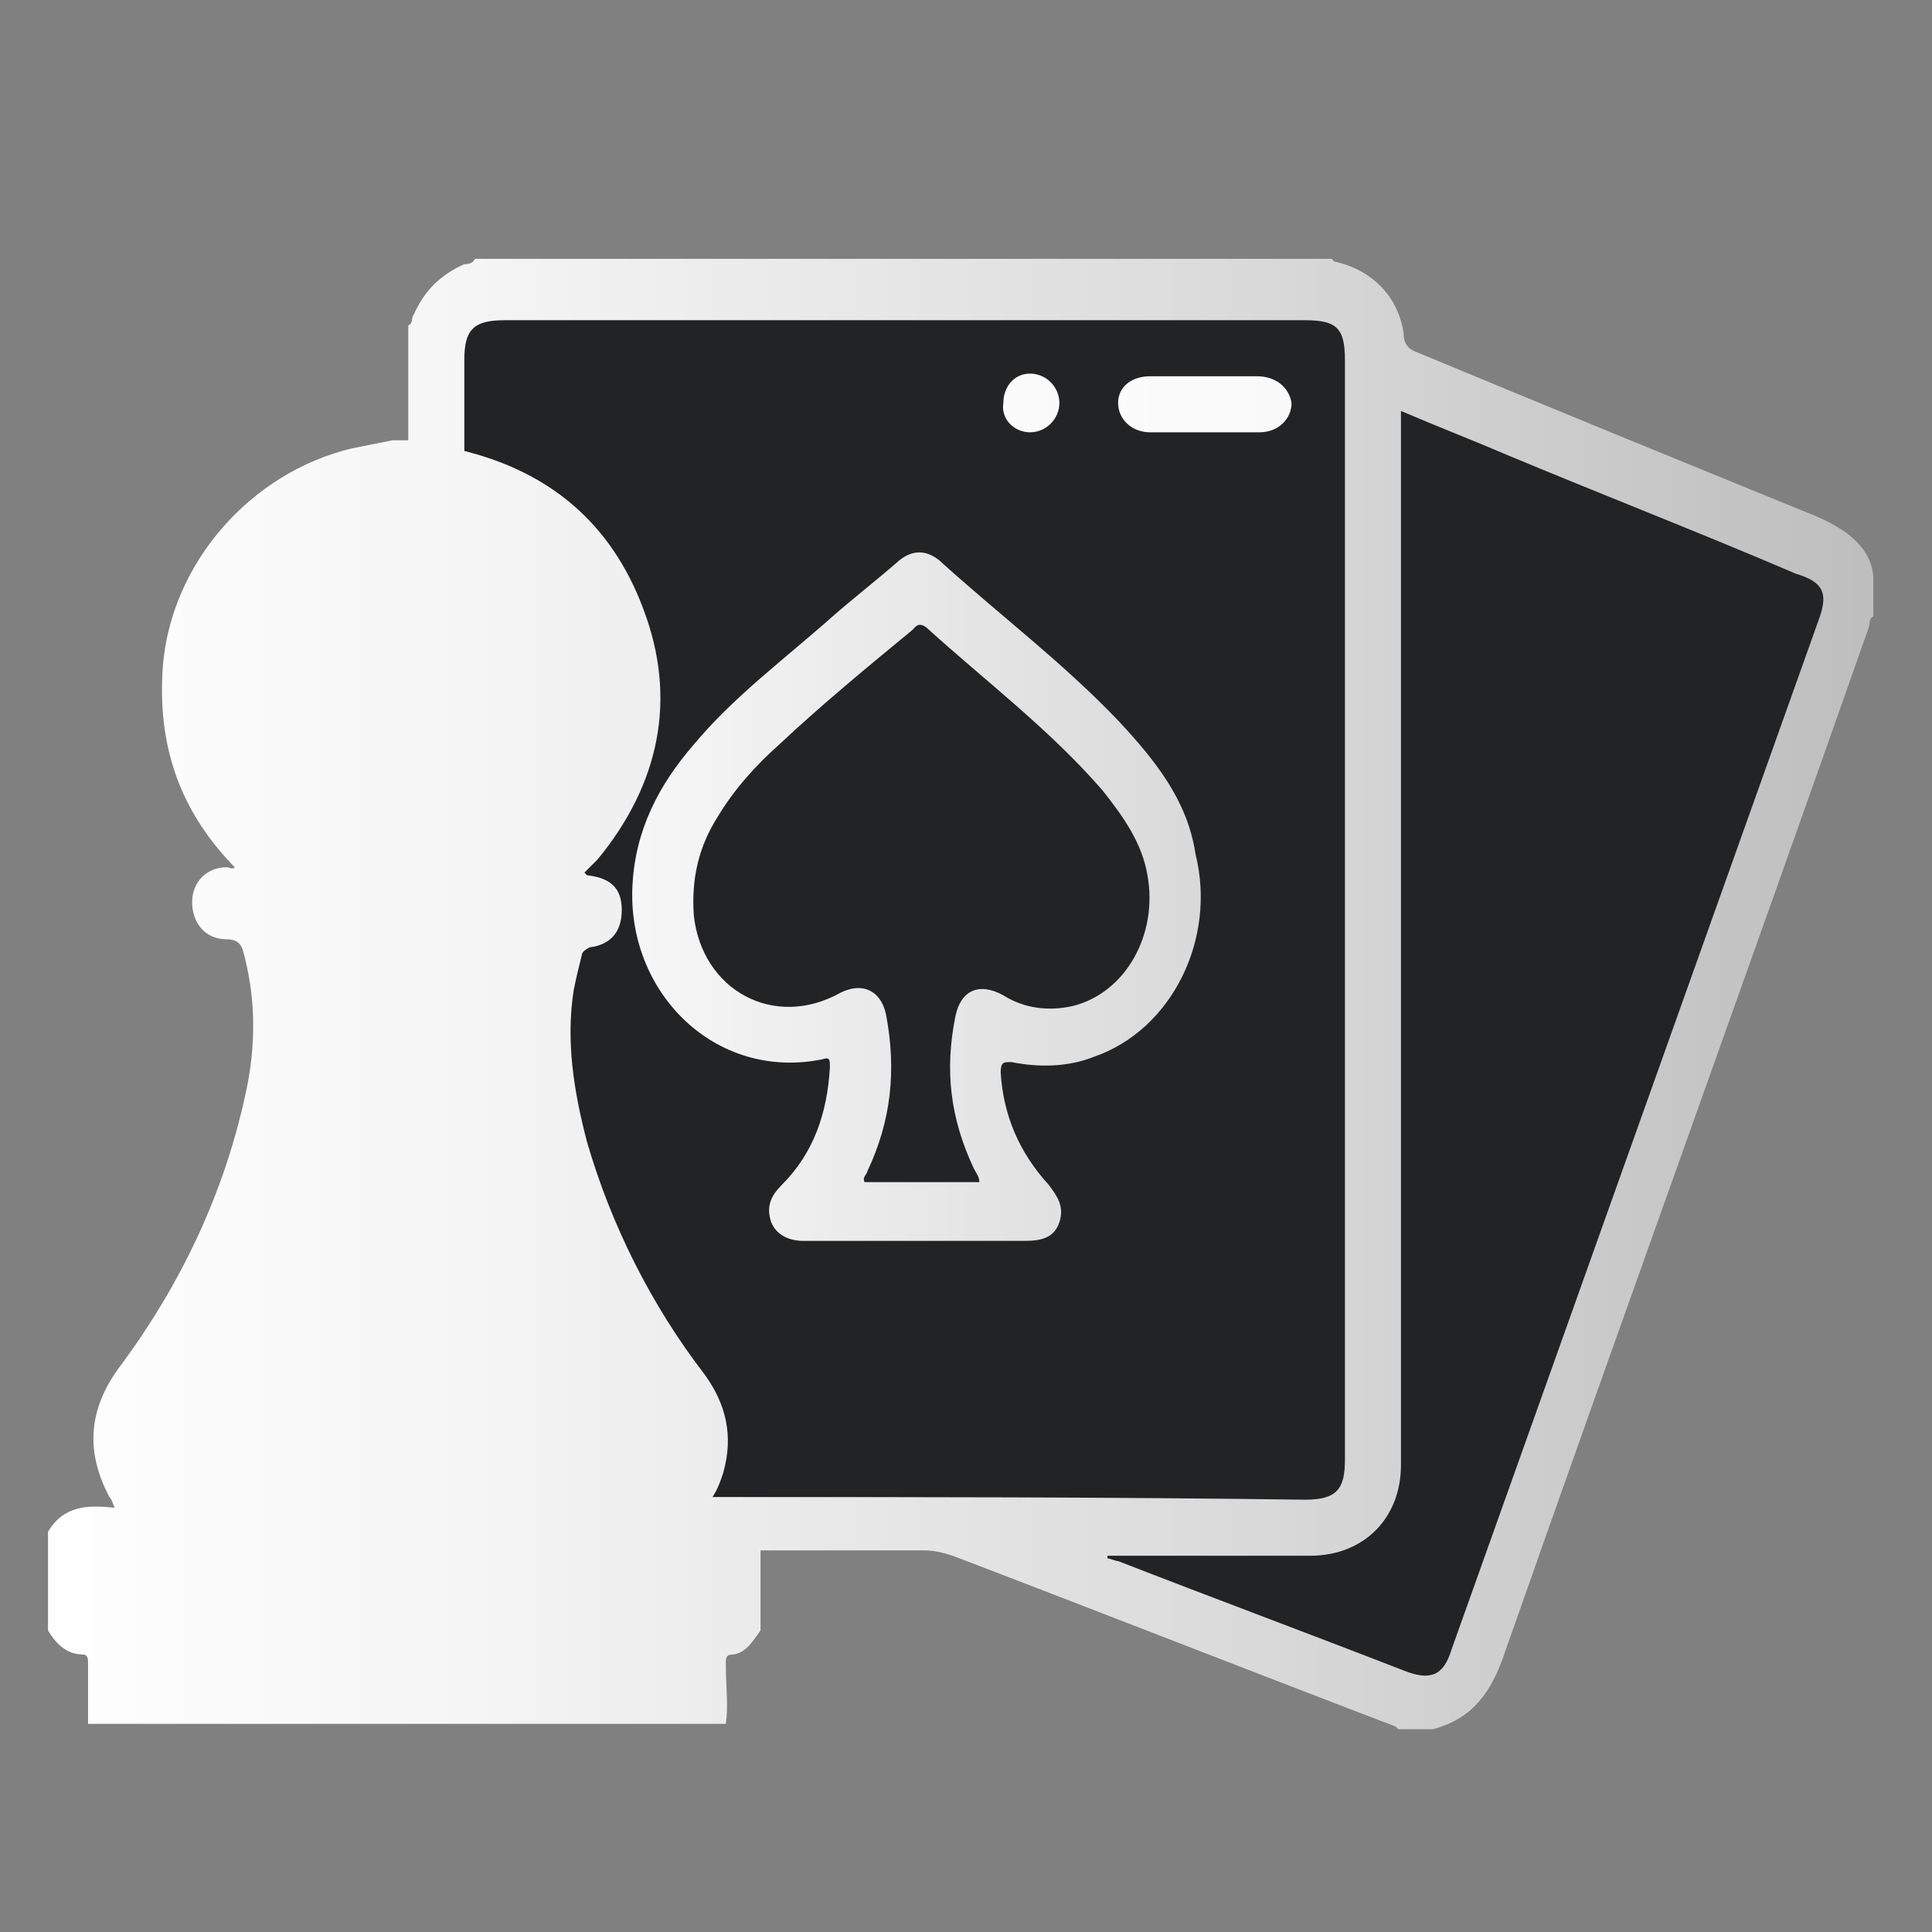 <?xml version="1.0" encoding="utf-8"?>
<!-- Generator: Adobe Illustrator 24.2.0, SVG Export Plug-In . SVG Version: 6.00 Build 0)  -->
<svg version="1.1" id="Capa_1" xmlns="http://www.w3.org/2000/svg" xmlns:xlink="http://www.w3.org/1999/xlink" x="0px" y="0px"
	 viewBox="0 0 72.4 72.4" style="enable-background:new 0 0 72.4 72.4;" xml:space="preserve">
<rect x="0" y="0" width="72.4" height="72.4" fill="#808080" stroke="none"/>
<style type="text/css">
	.st0{fill:#222325;}
	.st1{fill:url(#SVGID_1_);}
	.st2{fill:url(#SVGID_2_);}
	.st3{fill:url(#SVGID_3_);}
	.st4{fill:url(#SVGID_4_);}
</style>
<polygon class="st0" points="16.3,16.2 17.4,9.9 50.4,11.1 51.7,14 70.2,21.6 54.9,63.5 49.6,62.8 37.6,57.3 26.8,57.2 24.9,62.8 
	18.9,62.1 "/>
<g>
	
		<linearGradient id="SVGID_1_" gradientUnits="userSpaceOnUse" x1="0.991" y1="575.25" x2="82.707" y2="575.25" gradientTransform="matrix(1 0 0 1 0 -538)">
		<stop  offset="0" style="stop-color:#FFFFFF"/>
		<stop  offset="0.203" style="stop-color:#F5F5F5"/>
		<stop  offset="0.546" style="stop-color:#DBDBDB"/>
		<stop  offset="0.986" style="stop-color:#B0B0B0"/>
		<stop  offset="1" style="stop-color:#AEAEAE"/>
	</linearGradient>
	<path class="st1" d="M67.7,19.2c-4.9-2-9.8-4-14.6-6c-0.3-0.1-0.5-0.3-0.5-0.7c-0.2-1.4-1.2-2.4-2.6-2.7l-0.1-0.1
		c-10.7,0-21.4,0-32.1,0c-0.1,0.2-0.3,0.2-0.4,0.2c-0.9,0.4-1.5,1-1.9,1.9c-0.1,0.1,0,0.3-0.2,0.4c0,1.4,0,2.9,0,4.3
		c-0.2,0-0.4,0-0.6,0c-0.5,0.1-1,0.2-1.5,0.3c-3.8,0.9-6.8,4.3-7.1,8.2c-0.2,2.9,0.6,5.3,2.6,7.4l0.1,0.1l0,0c-0.1,0.1-0.2,0-0.3,0
		c-0.8,0-1.3,0.6-1.3,1.3c0,0.8,0.5,1.4,1.3,1.4c0.3,0,0.5,0.1,0.6,0.4c0.5,1.8,0.5,3.6,0.1,5.4c-0.8,3.7-2.4,7.1-4.7,10.2
		c-1.2,1.6-1.3,3.2-0.4,4.9c0.1,0.1,0.1,0.2,0.2,0.4c-1-0.1-1.9-0.1-2.5,0.9c0,1.2,0,2.5,0,3.7C2.1,61.6,2.5,62,3.1,62
		c0.2,0,0.2,0.2,0.2,0.3c0,0.6,0,1.3,0,1.9c0,0.1,0,0.3,0,0.4c8,0,15.9,0,23.9,0c0.1-0.7,0-1.4,0-2.2c0-0.3,0-0.4,0.3-0.4
		c0.5-0.1,0.7-0.5,1-0.9c0-1,0-2,0-3c2.1,0,4.1,0,6.2,0c0.3,0,0.7,0.1,1,0.2c5.5,2.1,11.1,4.3,16.6,6.4l0.1,0.1c0.4,0,0.9,0,1.3,0
		c1.5-0.4,2.2-1.4,2.7-2.9c4.5-12.8,9.1-25.5,13.6-38.3c0.1-0.2,0-0.4,0.2-0.5c0-0.5,0-1,0-1.5C70.1,20.4,69,19.7,67.7,19.2z
		 M26.7,56.1c0.2-0.3,0.3-0.6,0.4-0.9c0.4-1.4,0.1-2.6-0.7-3.7c-2-2.6-3.5-5.6-4.4-8.7c-0.5-1.9-0.8-3.8-0.5-5.7
		c0.1-0.5,0.2-0.9,0.3-1.3c0-0.1,0.1-0.2,0.3-0.3c0.8-0.1,1.2-0.6,1.2-1.4c0-0.8-0.4-1.2-1.3-1.3c0,0,0,0-0.1-0.1
		c0.2-0.2,0.3-0.3,0.5-0.5c2.3-2.8,3-6,1.7-9.4c-1.2-3.2-3.5-5.1-6.7-5.9c0-1.1,0-2.3,0-3.4s0.3-1.5,1.5-1.5c10,0,20,0,30,0
		c1.2,0,1.5,0.3,1.5,1.5c0,13.7,0,27.5,0,41.2c0,1.1-0.3,1.5-1.5,1.5C41.6,56.1,34.1,56.1,26.7,56.1z M68.2,23.1
		C63.6,36,59,48.9,54.4,61.8c-0.3,1-0.8,1.2-1.8,0.8c-3.6-1.4-7.1-2.7-10.7-4.1c-0.1,0-0.3-0.1-0.4-0.1v-0.1c0.2,0,0.3,0,0.5,0
		c2.4,0,4.7,0,7.1,0c2,0,3.4-1.4,3.4-3.4c0-12.9,0-25.9,0-38.8c0-0.2,0-0.4,0-0.7c1.4,0.6,2.7,1.1,4.1,1.7c3.6,1.5,7.2,2.9,10.7,4.4
		C68.3,21.8,68.5,22.2,68.2,23.1z"/>
	
		<linearGradient id="SVGID_2_" gradientUnits="userSpaceOnUse" x1="13.743" y1="571.6" x2="68.802" y2="571.6" gradientTransform="matrix(1 0 0 1 0 -538)">
		<stop  offset="0" style="stop-color:#FFFFFF"/>
		<stop  offset="0.203" style="stop-color:#F5F5F5"/>
		<stop  offset="0.546" style="stop-color:#DBDBDB"/>
		<stop  offset="0.986" style="stop-color:#B0B0B0"/>
		<stop  offset="1" style="stop-color:#AEAEAE"/>
	</linearGradient>
	<path class="st2" d="M41.9,27c-2.1-2.2-4.5-4-6.7-6c-0.5-0.4-1-0.4-1.5,0c-0.8,0.7-1.7,1.4-2.5,2.1c-1.8,1.6-3.7,3-5.2,4.8
		c-1.3,1.5-2.2,3.2-2.3,5.3c-0.2,4,3.1,7.3,7.1,6.5c0.3-0.1,0.3,0,0.3,0.3c-0.1,1.7-0.6,3.2-1.8,4.4c-0.4,0.4-0.6,0.8-0.4,1.4
		c0.2,0.5,0.7,0.7,1.2,0.7c1.4,0,2.8,0,4.2,0l0,0c1.4,0,2.7,0,4.1,0c0.6,0,1.1-0.1,1.3-0.7c0.2-0.6-0.1-1-0.4-1.4
		c-1.1-1.2-1.7-2.6-1.8-4.2c0-0.4,0.1-0.4,0.4-0.4c1,0.2,2.1,0.2,3.1-0.2c2.9-1,4.6-4.4,3.8-7.6C44.5,30,43.3,28.5,41.9,27z
		 M40.2,37.7c-0.9,0.2-1.8,0.1-2.6-0.4c-0.9-0.5-1.6-0.2-1.8,0.8c-0.4,2-0.2,3.8,0.7,5.7c0.1,0.2,0.2,0.3,0.2,0.5
		c-1.4,0-2.8,0-4.3,0c-0.1-0.2,0.1-0.3,0.1-0.4c0.9-1.9,1.1-3.8,0.7-5.9c-0.2-0.9-0.9-1.2-1.7-0.8c-2.5,1.4-5.2-0.1-5.5-2.9
		c-0.1-1.4,0.2-2.6,0.9-3.7c0.6-1,1.4-1.9,2.3-2.7c1.6-1.5,3.3-2.9,5-4.3c0.1-0.1,0.2-0.3,0.5-0.1c2.2,2,4.6,3.8,6.6,6.1
		c0.8,1,1.5,2,1.7,3.2C43.4,35,42.2,37.2,40.2,37.7z"/>
	
		<linearGradient id="SVGID_3_" gradientUnits="userSpaceOnUse" x1="25.059" y1="553.15" x2="222.158" y2="553.15" gradientTransform="matrix(1 0 0 1 0 -538)">
		<stop  offset="0" style="stop-color:#FFFFFF"/>
		<stop  offset="0.203" style="stop-color:#F5F5F5"/>
		<stop  offset="0.546" style="stop-color:#DBDBDB"/>
		<stop  offset="0.986" style="stop-color:#B0B0B0"/>
		<stop  offset="1" style="stop-color:#AEAEAE"/>
	</linearGradient>
	<path class="st3" d="M47.1,14.1c-0.7,0-1.4,0-2,0c-0.7,0-1.4,0-2,0c-0.7,0-1.2,0.4-1.2,1s0.5,1.1,1.2,1.1c1.4,0,2.7,0,4.1,0
		c0.7,0,1.2-0.5,1.2-1.1C48.3,14.5,47.8,14.1,47.1,14.1z"/>
	
		<linearGradient id="SVGID_4_" gradientUnits="userSpaceOnUse" x1="32.304" y1="553.1" x2="96.571" y2="553.1" gradientTransform="matrix(1 0 0 1 0 -538)">
		<stop  offset="0" style="stop-color:#FFFFFF"/>
		<stop  offset="0.203" style="stop-color:#F5F5F5"/>
		<stop  offset="0.546" style="stop-color:#DBDBDB"/>
		<stop  offset="0.986" style="stop-color:#B0B0B0"/>
		<stop  offset="1" style="stop-color:#AEAEAE"/>
	</linearGradient>
	<path class="st4" d="M38.6,16.2c0.6,0,1.1-0.5,1.1-1.1S39.2,14,38.6,14s-1,0.5-1,1.1C37.5,15.7,38,16.2,38.6,16.2z"/>
</g>
</svg>
